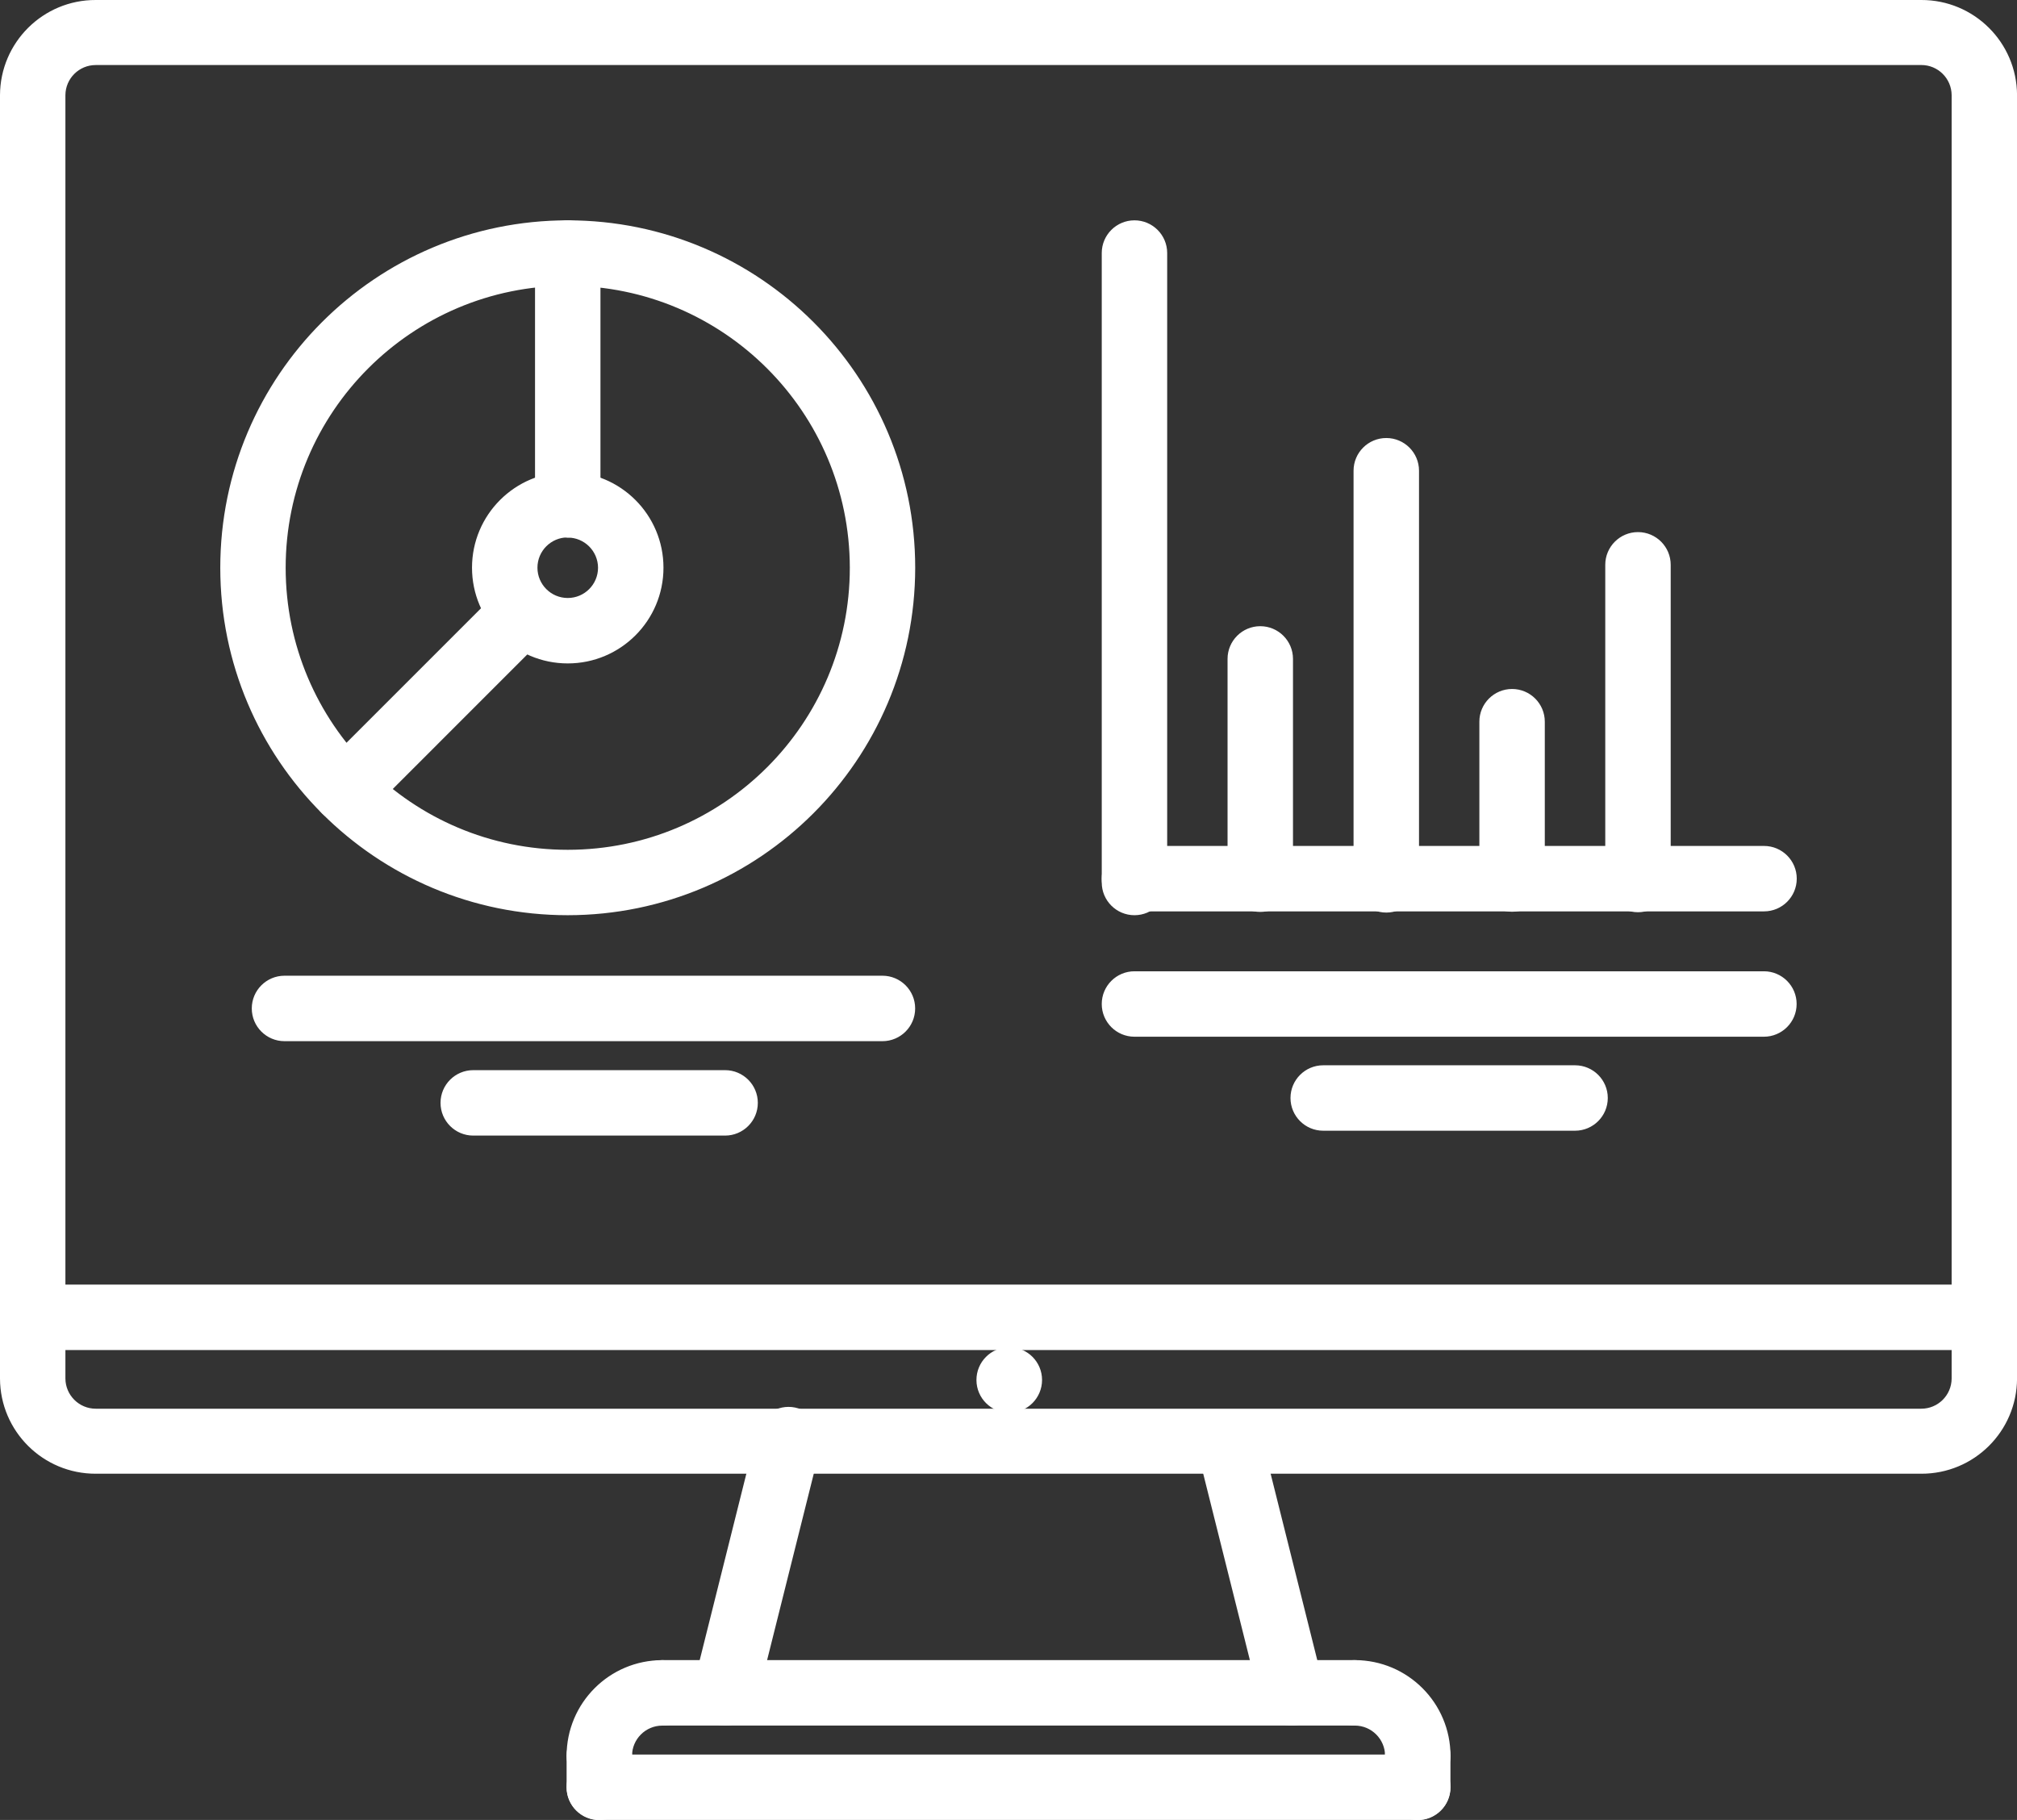 <?xml version="1.0" encoding="utf-8"?>
<!-- Generator: Adobe Illustrator 16.0.0, SVG Export Plug-In . SVG Version: 6.00 Build 0)  -->
<!DOCTYPE svg PUBLIC "-//W3C//DTD SVG 1.1//EN" "http://www.w3.org/Graphics/SVG/1.1/DTD/svg11.dtd">
<svg version="1.1" id="Layer_1" xmlns="http://www.w3.org/2000/svg" xmlns:xlink="http://www.w3.org/1999/xlink" x="0px" y="0px"
	 width="83.225px" height="75.1px" viewBox="0 0 83.225 75.1" enable-background="new 0 0 83.225 75.1" xml:space="preserve">
<rect x="0" y="0" width="83.225" height="75.1" fill="#333333" stroke="none"/>
<g id="_4" transform="translate(0.05 0.05)">
	<path id="Path_74021" fill="#FFFFFF" stroke="#FFFFFF" stroke-width="0.1" d="M41.597,58.195c-0.718,0.004-1.303-0.575-1.307-1.293
		c-0.004-0.719,0.575-1.304,1.293-1.308h0.014c0.718,0,1.3,0.582,1.3,1.3C42.897,57.613,42.314,58.195,41.597,58.195z"/>
	<path id="Path_74022" fill="#FFFFFF" stroke="#FFFFFF" stroke-width="0.1" d="M81.826,55.609H1.36
		c-0.719,0-1.301-0.582-1.301-1.301c0-0.718,0.582-1.3,1.301-1.3h80.466c0.718,0,1.3,0.582,1.3,1.3
		C83.126,55.027,82.544,55.609,81.826,55.609z"/>
	<path id="Path_74023" fill="#FFFFFF" stroke="#FFFFFF" stroke-width="0.1" d="M79.228,60.713H3.9
		c-2.146,0.005-3.892-1.729-3.9-3.875V3.875C0.009,1.729,1.754-0.005,3.9,0h75.327c2.146-0.005,3.892,1.729,3.9,3.875v52.963
		C83.119,58.984,81.374,60.718,79.228,60.713z M3.9,2.584c-0.715,0-1.296,0.576-1.301,1.291v52.963
		C2.605,57.553,3.186,58.13,3.9,58.13h75.327c0.715,0,1.296-0.577,1.301-1.292V3.875c-0.005-0.715-0.586-1.292-1.301-1.292
		L3.9,2.584z"/>
	<path id="Path_74024" fill="#FFFFFF" stroke="#FFFFFF" stroke-width="0.1" d="M29.875,71.103c-0.106,0-0.213-0.013-0.316-0.039
		c-0.695-0.174-1.119-0.879-0.945-1.574l2.6-10.392c0.143-0.703,0.828-1.159,1.531-1.017c0.704,0.142,1.159,0.827,1.018,1.531
		c-0.008,0.039-0.018,0.077-0.028,0.114l-2.601,10.393C30.988,70.696,30.47,71.102,29.875,71.103z"/>
	<path id="Path_74025" fill="#FFFFFF" stroke="#FFFFFF" stroke-width="0.1" d="M53.25,71.104c-0.596,0-1.114-0.406-1.259-0.983
		l-2.601-10.392c-0.142-0.703,0.313-1.389,1.018-1.531c0.659-0.133,1.311,0.259,1.503,0.902l2.6,10.392
		c0.174,0.696-0.25,1.4-0.946,1.575C53.462,71.091,53.356,71.105,53.25,71.104z"/>
	<path id="Path_74026" fill="#FFFFFF" stroke="#FFFFFF" stroke-width="0.1" d="M24.679,73.706c-0.718,0-1.3-0.582-1.3-1.3
		c0-2.154,1.746-3.9,3.9-3.9c0.718,0,1.3,0.582,1.3,1.3c0,0.719-0.582,1.301-1.3,1.301c-0.719,0-1.301,0.582-1.301,1.3
		S25.397,73.706,24.679,73.706z"/>
	<path id="Path_74027" fill="#FFFFFF" stroke="#FFFFFF" stroke-width="0.1" d="M58.451,73.706c-0.718,0-1.3-0.582-1.3-1.3
		s-0.582-1.3-1.301-1.3c-0.718,0-1.3-0.582-1.3-1.301c0-0.718,0.582-1.3,1.3-1.3c2.154,0,3.9,1.746,3.9,3.9
		C59.751,73.124,59.169,73.706,58.451,73.706L58.451,73.706z"/>
	<path id="Path_74028" fill="#FFFFFF" stroke="#FFFFFF" stroke-width="0.1" d="M55.849,71.106H27.276
		c-0.719,0-1.301-0.582-1.301-1.301c0-0.718,0.582-1.3,1.301-1.3l0,0H55.85c0.719,0,1.301,0.582,1.301,1.3
		C57.15,70.524,56.568,71.106,55.849,71.106L55.849,71.106z"/>
	<path id="Path_74029" fill="#FFFFFF" stroke="#FFFFFF" stroke-width="0.1" d="M24.679,75.004c-0.718,0-1.3-0.582-1.3-1.3v-1.3
		c0-0.719,0.582-1.301,1.3-1.301s1.3,0.582,1.3,1.301l0,0v1.3C25.979,74.422,25.397,75.004,24.679,75.004z"/>
	<path id="Path_74030" fill="#FFFFFF" stroke="#FFFFFF" stroke-width="0.1" d="M58.447,75.002H24.679c-0.718,0-1.3-0.582-1.3-1.3
		s0.582-1.3,1.3-1.3h33.77c0.718,0,1.3,0.582,1.3,1.3S59.166,75.002,58.447,75.002L58.447,75.002z"/>
	<path id="Path_74031" fill="#FFFFFF" stroke="#FFFFFF" stroke-width="0.1" d="M58.448,75.004c-0.718,0-1.3-0.582-1.3-1.3v-1.3
		c0-0.719,0.582-1.301,1.3-1.301s1.3,0.582,1.3,1.301l0,0v1.3C59.748,74.422,59.166,75.004,58.448,75.004L58.448,75.004z"/>
	<path id="Path_74032" fill="#FFFFFF" stroke="#FFFFFF" stroke-width="0.1" d="M72.736,37.508H46.76c-0.718,0-1.3-0.582-1.3-1.3
		s0.582-1.3,1.3-1.3l0,0h25.977c0.718,0,1.3,0.582,1.3,1.3S73.454,37.508,72.736,37.508L72.736,37.508z"/>
	<path id="Path_74033" fill="#FFFFFF" stroke="#FFFFFF" stroke-width="0.1" d="M46.76,37.666c-0.718,0-1.3-0.582-1.3-1.3V10.392
		c0-0.718,0.582-1.3,1.3-1.3s1.3,0.582,1.3,1.3l0,0v25.976C48.06,37.085,47.478,37.666,46.76,37.666z"/>
	<path id="Path_74034" fill="#FFFFFF" stroke="#FFFFFF" stroke-width="0.1" d="M51.951,37.53c-0.718,0-1.3-0.582-1.3-1.301v-9.089
		c0-0.718,0.582-1.3,1.3-1.3s1.3,0.582,1.3,1.3l0,0v9.093C53.249,36.95,52.668,37.53,51.951,37.53z"/>
	<path id="Path_74035" fill="#FFFFFF" stroke="#FFFFFF" stroke-width="0.1" d="M57.151,37.557c-0.719,0-1.301-0.582-1.301-1.3
		V19.375c0-0.718,0.582-1.3,1.301-1.3c0.718,0,1.3,0.582,1.3,1.3V36.26C58.449,36.977,57.868,37.557,57.151,37.557z"/>
	<path id="Path_74036" fill="#FFFFFF" stroke="#FFFFFF" stroke-width="0.1" d="M67.536,37.543c-0.718,0-1.3-0.582-1.3-1.3V23.257
		c0-0.718,0.582-1.3,1.3-1.3s1.3,0.582,1.3,1.3l0,0v12.988C68.835,36.962,68.253,37.543,67.536,37.543z"/>
	<path id="Path_74037" fill="#FFFFFF" stroke="#FFFFFF" stroke-width="0.1" d="M62.341,37.523c-0.718,0-1.3-0.582-1.3-1.3v-6.492
		c0-0.718,0.582-1.3,1.3-1.3s1.3,0.582,1.3,1.3l0,0v6.494C63.64,36.942,63.059,37.523,62.341,37.523z"/>
	<path id="Path_74042" fill="#FFFFFF" stroke="#FFFFFF" stroke-width="0.1" d="M72.731,42.68H46.76c-0.718,0-1.3-0.582-1.3-1.3
		s0.582-1.3,1.3-1.3h25.972c0.718,0,1.3,0.582,1.3,1.3S73.449,42.68,72.731,42.68z"/>
	<path id="Path_74043" fill="#FFFFFF" stroke="#FFFFFF" stroke-width="0.1" d="M64.938,46.559h-10.39c-0.718,0-1.3-0.582-1.3-1.3
		s0.582-1.3,1.3-1.3l0,0h10.391c0.719,0,1.301,0.582,1.301,1.3S65.657,46.559,64.938,46.559L64.938,46.559z"/>
	<g id="Group_164296" transform="translate(9.089 9.092)">
		<path id="Path_74038" fill="#FFFFFF" stroke="#FFFFFF" stroke-width="0.1" d="M14.287,28.574C6.396,28.574,0,22.178,0,14.287
			S6.396,0,14.287,0s14.287,6.396,14.287,14.287l0,0C28.567,22.175,22.175,28.567,14.287,28.574z M14.287,2.598
			c-6.456,0-11.689,5.232-11.689,11.688s5.233,11.689,11.689,11.689s11.689-5.233,11.689-11.689l0,0
			C25.969,7.835,20.739,2.606,14.287,2.6V2.598z"/>
		<path id="Path_74039" fill="#FFFFFF" stroke="#FFFFFF" stroke-width="0.1" d="M14.287,18.184c-2.154,0-3.9-1.746-3.9-3.9
			s1.746-3.9,3.9-3.9s3.9,1.746,3.9,3.9S16.441,18.184,14.287,18.184L14.287,18.184z M14.287,12.984c-0.718,0-1.3,0.582-1.3,1.3
			s0.582,1.3,1.3,1.3s1.3-0.582,1.3-1.3c-0.004-0.715-0.585-1.293-1.3-1.293V12.984z"/>
		<path id="Path_74040" fill="#FFFFFF" stroke="#FFFFFF" stroke-width="0.1" d="M14.287,12.988c-0.718,0-1.3-0.582-1.3-1.3l0,0V1.3
			c0-0.718,0.582-1.3,1.3-1.3s1.3,0.582,1.3,1.3l0,0v10.39C15.587,12.407,15.005,12.988,14.287,12.988z"/>
		<path id="Path_74041" fill="#FFFFFF" stroke="#FFFFFF" stroke-width="0.1" d="M5.105,24.768c-0.719-0.002-1.299-0.586-1.297-1.304
			c0.001-0.343,0.137-0.671,0.379-0.914l7.346-7.346c0.527-0.487,1.35-0.454,1.837,0.074c0.46,0.497,0.46,1.265,0,1.763
			l-7.346,7.347C5.781,24.633,5.45,24.769,5.105,24.768z"/>
		<path id="Path_74044" fill="#FFFFFF" stroke="#FFFFFF" stroke-width="0.1" d="M27.272,33.772H2.601
			c-0.719,0-1.301-0.582-1.301-1.301c0-0.718,0.582-1.3,1.301-1.3h24.671c0.718,0,1.3,0.582,1.3,1.3
			C28.572,33.19,27.99,33.772,27.272,33.772z"/>
		<path id="Path_74045" fill="#FFFFFF" stroke="#FFFFFF" stroke-width="0.1" d="M20.778,37.668H10.388c-0.718,0-1.3-0.582-1.3-1.3
			s0.582-1.3,1.3-1.3h10.392c0.718,0,1.3,0.582,1.3,1.3S21.497,37.668,20.778,37.668L20.778,37.668z"/>
	</g>
</g>
</svg>
